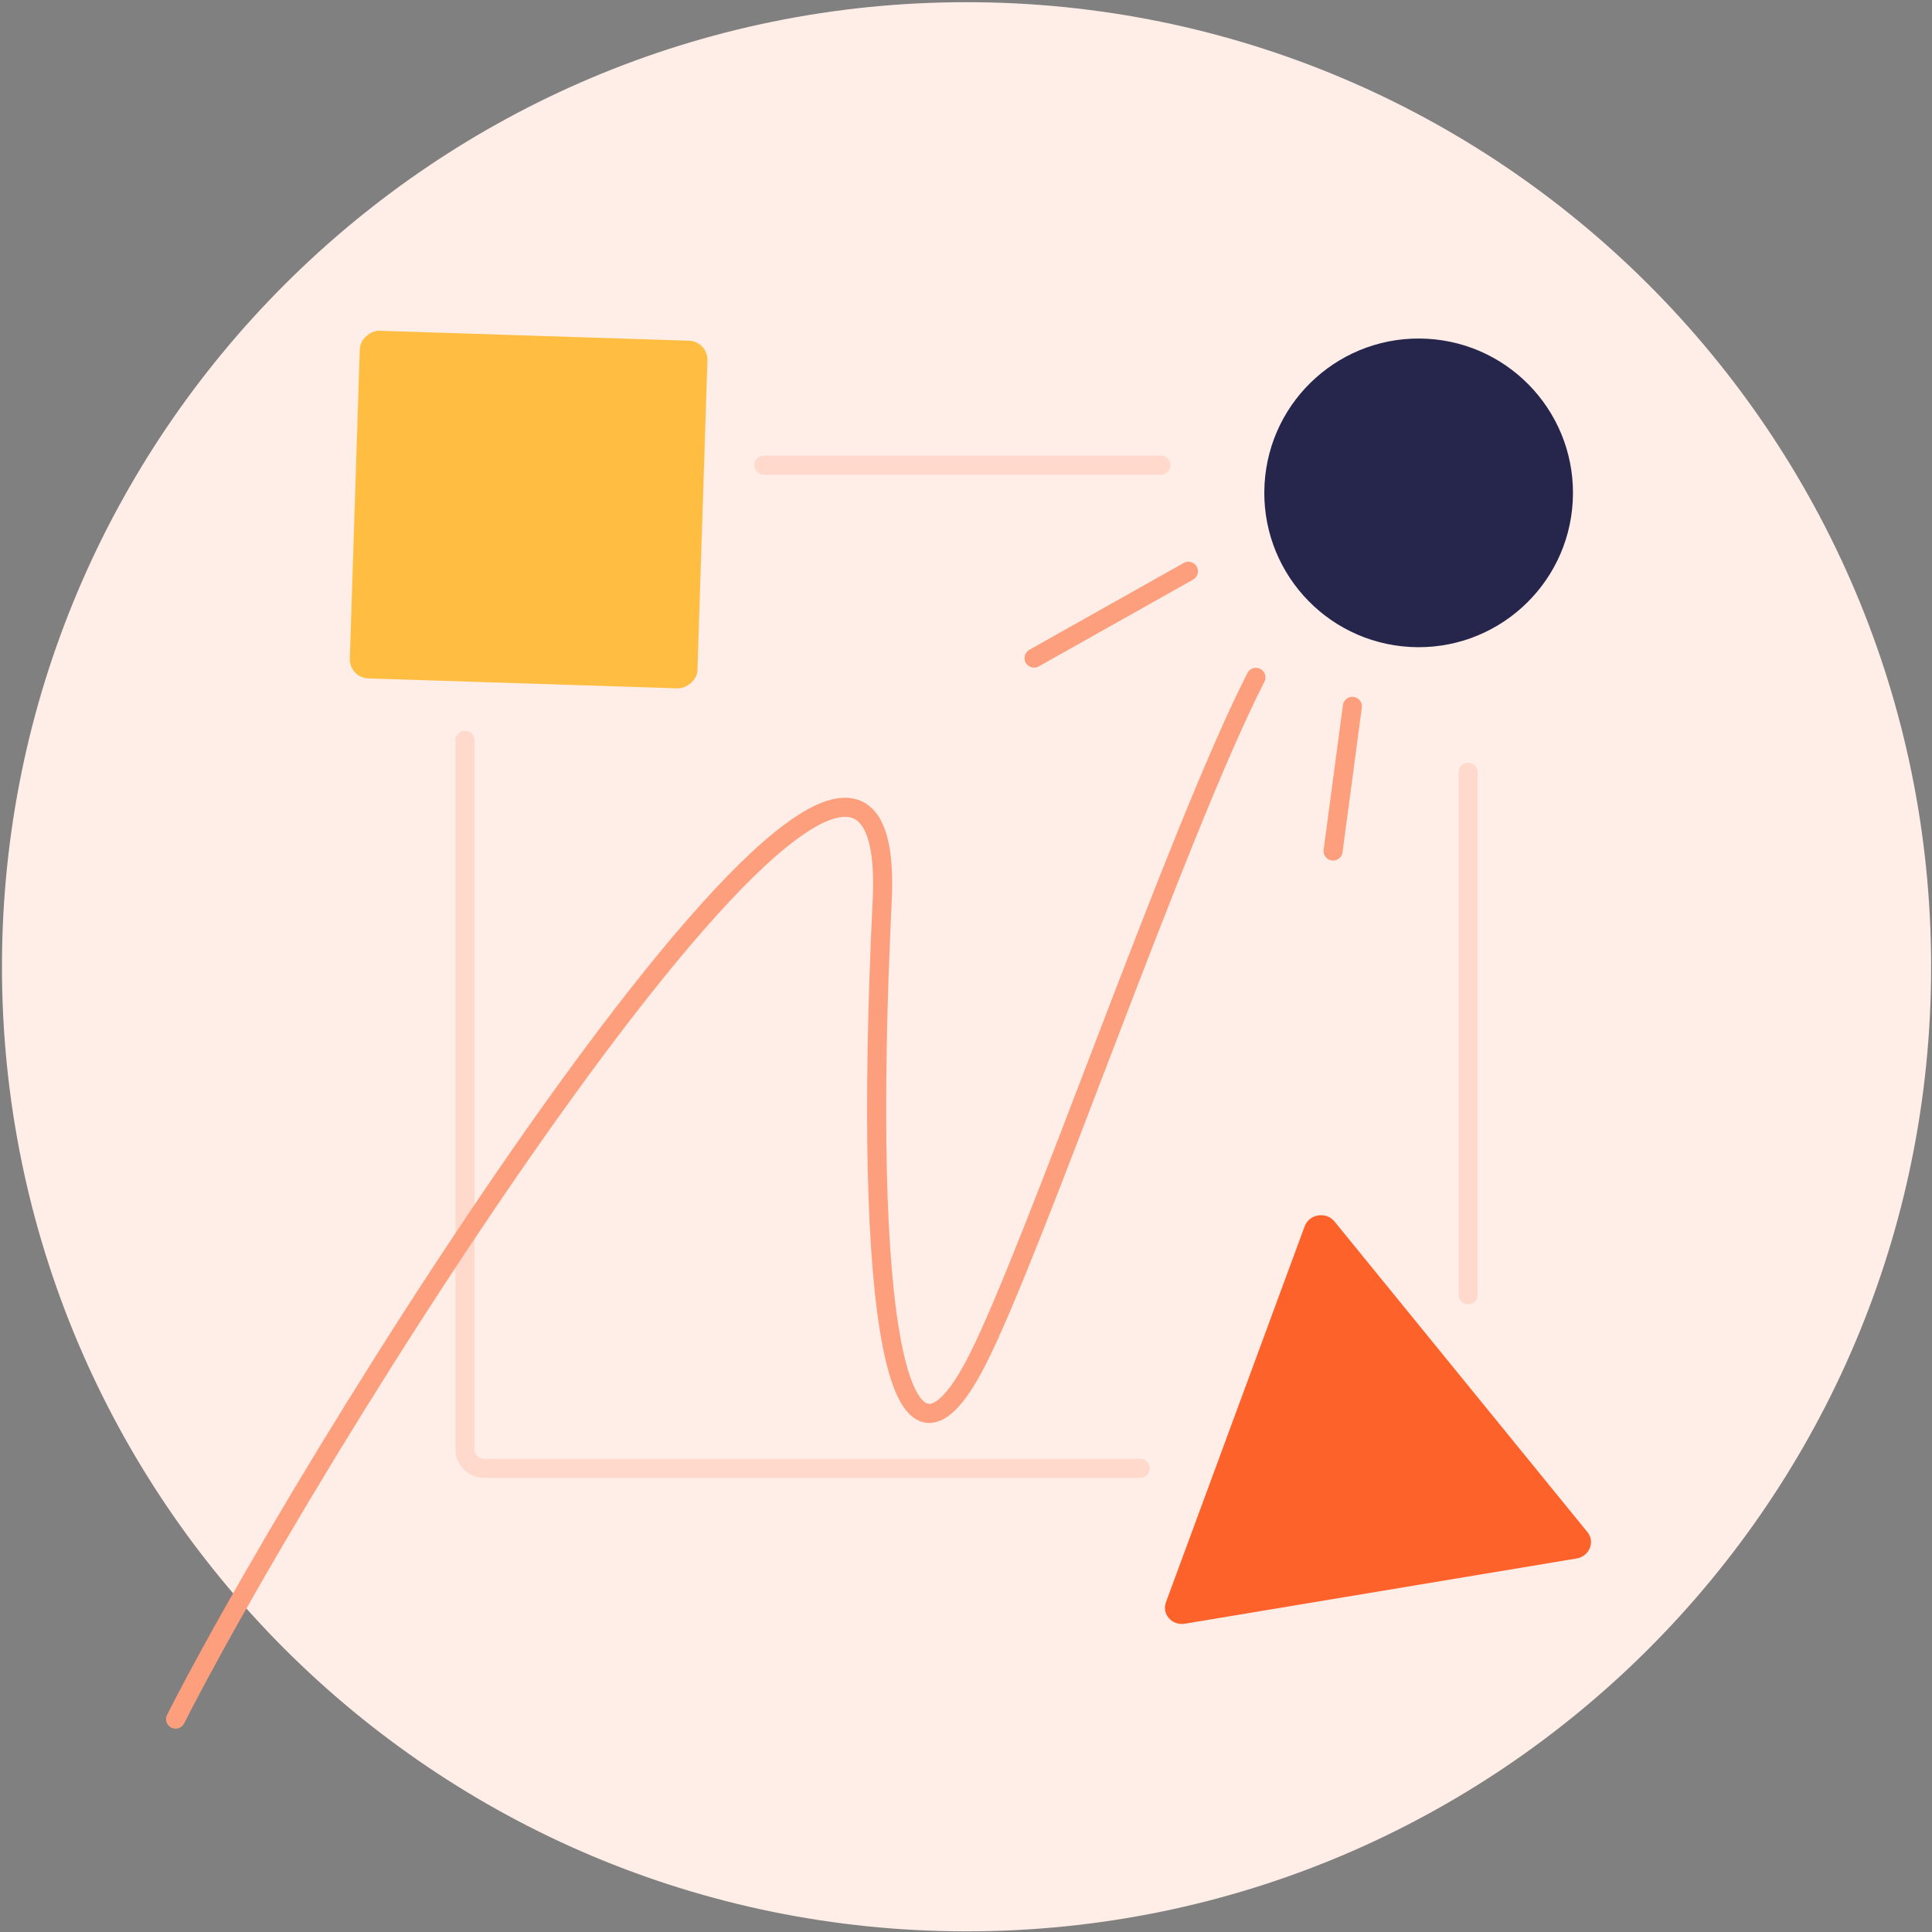 <svg width="681" height="681" viewBox="0 0 681 681" fill="none" xmlns="http://www.w3.org/2000/svg">
<rect x="0" y="0" width="681" height="681" fill="#808080" stroke="none"/>
<path d="M680.692 340.768C680.692 528.545 528.469 680.768 340.692 680.768C152.916 680.768 0.692 528.545 0.692 340.768C0.692 152.991 152.916 0.768 340.692 0.768C528.469 0.768 680.692 152.991 680.692 340.768Z" fill="#FFEDE7"/>
<path d="M476.692 248.968L469.892 299.968" stroke="#FD9F7D" stroke-width="6.728" stroke-linecap="round"/>
<path opacity="0.7" d="M409.203 163.968L269.293 163.968M517.493 272.258L517.493 456.368M163.893 260.988L163.893 510.84C163.893 514.555 166.905 517.568 170.621 517.568L401.893 517.568" stroke="#FFD2C1" stroke-width="6.728" stroke-linecap="round"/>
<circle cx="500.049" cy="173.725" r="54.4" transform="rotate(3.206 500.049 173.725)" fill="#26264D"/>
<path d="M459.862 432.277C461.466 427.93 467.439 426.935 470.364 430.528L559.541 540.038C562.342 543.479 560.23 548.59 555.694 549.345L417.635 572.332C413.098 573.087 409.443 568.936 410.979 564.773L459.862 432.277Z" fill="#FD622A"/>
<rect x="249.576" y="120.312" width="122.605" height="122.605" rx="6.728" transform="rotate(91.843 249.576 120.312)" fill="#FFBE41"/>
<path d="M61.893 605.968C117.178 497.406 317.485 182.843 310.958 317.501C303.824 464.662 316.373 533.737 344.093 480.168C364.067 441.568 414.753 293.451 442.693 238.768" stroke="#FD9F7D" stroke-width="6.728" stroke-linecap="round"/>
<path d="M418.892 201.368L364.492 231.968" stroke="#FD9F7D" stroke-width="6.728" stroke-linecap="round"/>
</svg>
